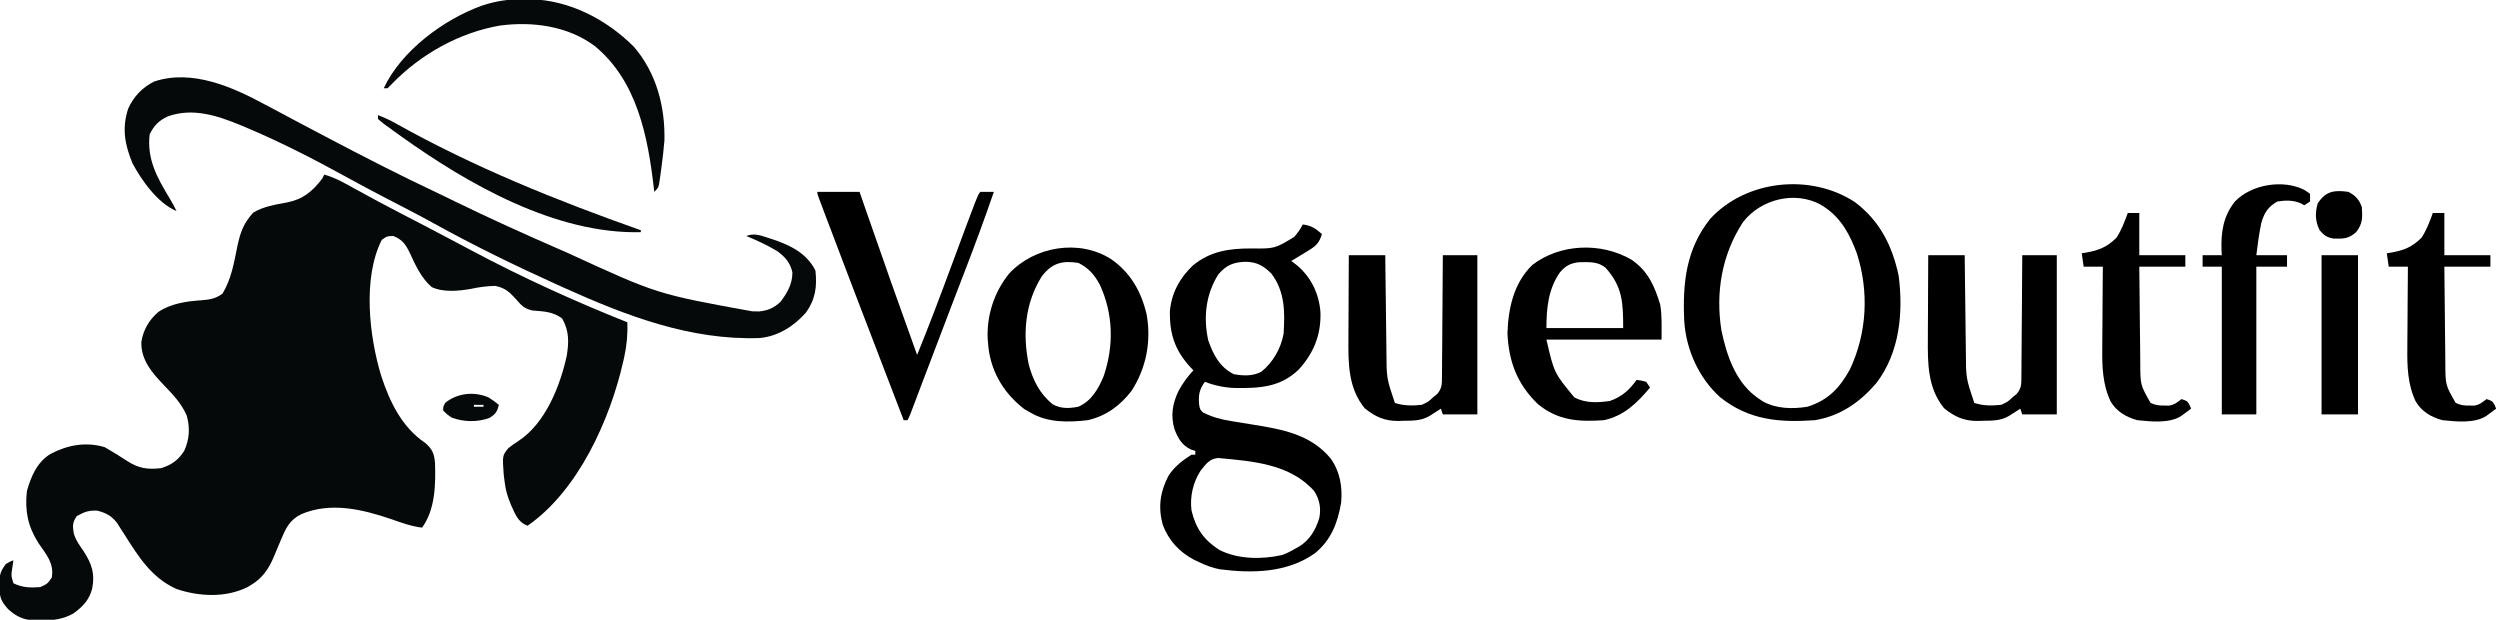 <svg xmlns="http://www.w3.org/2000/svg" width="1303" height="323"><path d="M0 0 C5.751 1.609 10.637 4.415 15.812 7.312 C24.047 11.865 32.331 16.301 40.688 20.625 C41.743 21.171 42.798 21.717 43.885 22.28 C45.958 23.353 48.03 24.425 50.102 25.497 C54.286 27.667 58.456 29.863 62.625 32.062 C63.767 32.663 63.767 32.663 64.932 33.275 C68.993 35.41 73.045 37.558 77.09 39.723 C103.357 53.703 130.375 65.968 158 77 C158.161 83.245 157.72 88.845 156.375 94.938 C156.195 95.758 156.016 96.579 155.831 97.424 C148.919 127.762 132.407 164.648 106 183 C100.786 181.115 99.557 176.891 97.328 172.141 C95.592 168.035 94.475 164.428 94 160 C93.848 158.809 93.696 157.618 93.539 156.391 C92.814 146.473 92.814 146.473 95.953 142.574 C98.5 140.625 98.5 140.625 101.27 138.805 C115.281 129.544 122.884 110.367 126.375 94.5 C127.533 87.375 127.702 81.511 124 75 C119.146 71.331 114.268 71.316 108.375 70.82 C104.232 69.813 102.732 68.204 100 65 C96.522 61.165 94.155 58.973 89 58 C84.809 58.128 80.716 58.622 76.621 59.523 C70.229 60.686 62.017 61.498 56 58.625 C50.399 53.724 47.592 47.281 44.5 40.625 C42.299 36.166 40.656 33.9 36 32 C32.726 32.091 32.726 32.091 30 34 C19.9 53.782 23.418 84.468 29.744 105.073 C34.157 118.557 40.532 131.701 52.562 139.812 C56.359 143.013 57.307 145.48 57.734 150.285 C58.091 161.547 57.876 174.505 51 184 C45.329 183.317 40.232 181.441 34.875 179.562 C19.82 174.444 3.3 170.479 -12 177 C-18.33 180.165 -20.162 184.618 -22.77 190.835 C-23.352 192.219 -23.938 193.602 -24.528 194.983 C-25.121 196.38 -25.704 197.782 -26.275 199.188 C-28.84 205.273 -32.126 210.28 -37.938 213.75 C-38.565 214.137 -39.193 214.523 -39.84 214.922 C-51.334 220.659 -65.073 219.971 -77 216 C-90.132 210.046 -96.73 199.261 -104.215 187.453 C-104.889 186.412 -105.563 185.37 -106.258 184.297 C-106.857 183.352 -107.457 182.406 -108.075 181.433 C-110.999 177.738 -113.859 176.296 -118.375 175.125 C-122.944 174.967 -125.014 175.811 -129 178 C-131.258 181.387 -131.189 182.936 -130.579 186.873 C-129.599 190.475 -127.552 193.22 -125.438 196.25 C-121.185 202.837 -119.35 208.056 -121 216 C-122.654 221.925 -125.899 225.218 -130.805 228.773 C-136.312 231.85 -141.341 232.34 -147.5 232.312 C-148.233 232.329 -148.967 232.345 -149.723 232.361 C-155.984 232.367 -160.039 230.783 -164.75 226.5 C-168.484 222.351 -169.294 220.144 -169.312 214.625 C-169.329 213.504 -169.346 212.382 -169.363 211.227 C-168.965 207.687 -168.115 205.835 -166 203 C-163.812 201.688 -163.812 201.688 -162 201 C-162.186 202.238 -162.371 203.475 -162.562 204.75 C-163.223 209.021 -163.223 209.021 -162 213 C-157.313 215.286 -153.097 215.405 -148 215 C-144.255 213.27 -144.255 213.27 -142 210 C-140.727 202.519 -144.907 197.959 -149 192 C-154.535 183.168 -156.08 175.383 -155 165 C-152.844 157.321 -149.666 149.823 -142.637 145.57 C-133.768 140.919 -124.24 139.139 -114.438 142.062 C-110.373 144.353 -106.448 146.815 -102.551 149.379 C-96.576 153.176 -92.08 153.793 -85 153 C-79.657 151.361 -76.023 148.767 -73 144 C-70.223 137.961 -69.89 131.937 -71.699 125.52 C-74.453 119.243 -78.857 114.647 -83.539 109.769 C-89.739 103.294 -95.509 96.738 -95.336 87.316 C-94.432 81.085 -91.234 75.598 -86.438 71.562 C-79.786 67.137 -71.946 66.064 -64.125 65.5 C-59.753 65.154 -56.595 64.718 -53 62 C-48.403 54.307 -47.057 46.073 -45.289 37.379 C-43.706 29.999 -42.107 25.399 -37 19.812 C-31.668 16.591 -25.5 15.665 -19.43 14.512 C-11.038 12.876 -6.089 8.731 -1 2 C-0.67 1.34 -0.34 0.68 0 0 Z " fill="#050909" transform="translate(169,91)"></path><path d="M0 0 C1.548 0.819 3.096 1.637 4.646 2.453 C8.322 4.393 11.988 6.353 15.65 8.32 C18.769 9.993 21.904 11.636 25.038 13.28 C27.16 14.394 29.279 15.513 31.398 16.633 C50.645 26.766 69.969 36.704 89.654 45.961 C92.661 47.389 95.654 48.845 98.645 50.309 C116.672 59.117 134.929 67.353 153.322 75.364 C154.739 75.981 156.156 76.599 157.572 77.218 C203.98 98.579 203.98 98.579 253.5 107.562 C254.676 107.588 255.851 107.614 257.062 107.641 C261.703 107.198 264.931 105.794 268.328 102.586 C271.878 97.846 274.489 93.374 274.5 87.312 C273.382 82.175 270.666 79.106 266.438 76.125 C261.358 73.035 255.969 70.623 250.5 68.312 C254.586 66.626 258.136 68.082 262.125 69.375 C262.836 69.603 263.548 69.831 264.281 70.067 C273.438 73.139 281.999 77.31 286.5 86.312 C287.432 94.725 286.504 101.384 281.5 108.312 C275.152 115.41 266.988 120.647 257.331 121.505 C221.291 122.728 187.902 109.902 155.5 95.312 C154.369 94.803 153.237 94.294 152.071 93.769 C130.299 83.909 108.819 73.463 87.897 61.902 C79.521 57.283 71.029 52.902 62.525 48.524 C55.48 44.886 48.501 41.149 41.562 37.312 C24.579 27.974 7.316 19.13 -10.562 11.625 C-11.507 11.227 -12.451 10.829 -13.423 10.419 C-25.535 5.469 -38.194 1.345 -51.062 6 C-55.706 8.118 -58.217 10.746 -60.5 15.312 C-61.986 28.343 -56.63 37.865 -50.051 48.719 C-48.757 50.882 -47.588 53.041 -46.5 55.312 C-56.315 51.231 -64.69 39.345 -69.5 30.312 C-73.514 20.511 -75.038 12.035 -71.66 1.84 C-68.794 -4.404 -64.205 -9.268 -58 -12.25 C-38.234 -18.749 -17.138 -9.286 0 0 Z " fill="#050909" transform="translate(138.5,54.688)"></path><path d="M0 0 C4.401 0.503 6.712 2.088 10 5 C8.692 9.128 7.364 10.864 3.688 13.125 C2.888 13.625 2.089 14.125 1.266 14.641 C0.518 15.089 -0.23 15.538 -1 16 C-2.011 16.619 -3.021 17.238 -4.062 17.875 C-5.022 18.432 -5.022 18.432 -6 19 C-4.969 19.784 -3.938 20.567 -2.875 21.375 C4.478 27.699 8.423 36.044 9.215 45.59 C9.63 57.426 5.764 67.007 -2.188 75.688 C-11.763 84.864 -22.472 85.352 -34.957 85.234 C-40.597 85.071 -45.729 84.031 -51 82 C-53.985 86.104 -54.458 88.965 -54 94 C-53.591 96.317 -53.591 96.317 -52 98 C-47.173 100.357 -42.614 101.646 -37.301 102.465 C-36.584 102.584 -35.868 102.704 -35.13 102.827 C-32.105 103.331 -29.076 103.815 -26.047 104.3 C-10.672 106.779 4.135 109.36 14.527 121.953 C19.412 128.743 20.76 136.753 20 145 C18.148 155.687 14.805 164.48 6.238 171.434 C-8.307 181.613 -26.213 181.91 -43.358 179.695 C-47.146 178.95 -50.537 177.682 -54 176 C-54.904 175.576 -55.807 175.152 -56.738 174.715 C-64.402 170.639 -69.794 164.759 -72.938 156.625 C-75.49 147.452 -74.387 139.378 -70 131 C-67.013 126.306 -62.682 122.949 -58 120 C-57.34 120 -56.68 120 -56 120 C-56 119.34 -56 118.68 -56 118 C-56.742 117.773 -57.485 117.546 -58.25 117.312 C-62.978 115.056 -64.96 111.558 -66.812 106.812 C-68.968 99.618 -67.932 93.467 -64.75 86.75 C-62.569 82.719 -60.1 79.366 -57 76 C-57.459 75.527 -57.918 75.054 -58.391 74.566 C-66.52 65.805 -69.397 57.293 -69.277 45.453 C-68.507 35.861 -64.141 27.87 -57.223 21.316 C-48.145 13.872 -38.228 12.46 -26.812 12.5 C-14.598 12.614 -14.598 12.614 -4.449 6.482 C-2.693 4.447 -1.203 2.407 0 0 Z M-44 26 C-50.554 36.42 -51.879 48.331 -49.281 60.316 C-46.71 67.77 -43.284 74.358 -36 78 C-31.055 78.941 -26.174 79.112 -21.617 76.781 C-15.608 71.937 -11.352 64.627 -10 57 C-9.277 45.706 -9.21 34.901 -16.438 25.5 C-20.622 21.418 -23.914 19.553 -29.812 19.438 C-36.097 19.631 -39.91 21.19 -44 26 Z M-53.23 128.293 C-57.18 134.335 -58.895 141.841 -58 149 C-55.742 158.415 -51.641 164.363 -43.516 169.602 C-33.704 174.563 -21.353 174.655 -10.738 172.266 C-8.314 171.36 -6.213 170.335 -4 169 C-3.35 168.649 -2.701 168.299 -2.031 167.938 C3.651 164.47 6.718 159.211 8.633 152.922 C9.596 147.716 8.773 143.417 6 139 C-6.588 124.748 -26.216 123.361 -44.141 121.711 C-48.769 122.179 -50.393 124.848 -53.23 128.293 Z " fill="#000000" transform="translate(679,117)"></path><path d="M0 0 C13.038 9.73 19.582 22.792 22.922 38.48 C25.401 57.848 23.439 78.555 11.234 94.496 C2.597 104.486 -7.4 111.479 -20.66 113.746 C-39.403 115.04 -55.127 113.773 -70.219 101.699 C-81.286 91.659 -87.869 76.946 -88.832 62.103 C-89.746 42.517 -87.968 24.614 -75.254 8.742 C-56.521 -11.506 -23.093 -15.009 0 0 Z M-58.141 10.438 C-69.272 27.349 -72.597 47.206 -69.445 67.016 C-66.599 80.538 -61.725 94.814 -49.66 102.746 C-49.04 103.157 -48.42 103.569 -47.781 103.992 C-40.78 107.832 -32.415 107.985 -24.66 106.746 C-13.89 103.408 -7.744 96.898 -2.473 87.246 C6.428 68.373 7.538 46.682 1.152 26.871 C-2.296 17.356 -7.025 8.424 -15.66 2.746 C-16.59 2.129 -16.59 2.129 -17.539 1.5 C-31.09 -5.931 -48.854 -1.515 -58.141 10.438 Z " fill="#000000" transform="translate(966.66,105.254)"></path><path d="M0 0 C10.186 6.958 15.875 17.021 18.634 28.953 C21.116 42.826 18.442 56.896 10.746 68.719 C4.859 76.41 -2.501 81.791 -12 84 C-22.206 85.165 -32.946 85.395 -42 80 C-43.052 79.402 -44.104 78.804 -45.188 78.188 C-55.478 70.184 -62.073 59.616 -63.789 46.5 C-63.859 45.675 -63.928 44.85 -64 44 C-64.07 43.278 -64.139 42.556 -64.211 41.812 C-64.807 29.335 -60.806 17.129 -52.961 7.496 C-39.868 -6.545 -16.617 -10.563 0 0 Z M-36 9 C-44.769 22.925 -46.099 39.074 -42.812 55 C-40.572 63.319 -37.087 70.225 -30.312 75.742 C-25.972 78.103 -21.759 77.892 -17 77 C-10.153 74.029 -6.554 67.724 -3.77 61.051 C1.634 45.191 1.279 28.541 -5.812 13.312 C-8.674 8.061 -11.594 4.703 -17 2 C-25.499 0.741 -30.7 2.122 -36 9 Z " fill="#000000" transform="translate(579,135)"></path><path d="M0 0 C6.27 0 12.54 0 19 0 C19.02 1.861 19.04 3.723 19.06 5.64 C19.128 11.819 19.205 17.998 19.288 24.176 C19.337 27.919 19.384 31.662 19.422 35.405 C19.459 39.023 19.505 42.641 19.558 46.259 C19.576 47.633 19.592 49.007 19.603 50.381 C19.674 64.106 19.674 64.106 24 77 C28.628 78.543 33.167 78.505 38 78 C41.461 76.416 41.461 76.416 44 74 C44.702 73.435 45.403 72.871 46.126 72.289 C48.686 69.162 48.517 67.132 48.546 63.12 C48.556 62.437 48.567 61.753 48.577 61.049 C48.607 58.798 48.608 56.548 48.609 54.297 C48.624 52.733 48.641 51.169 48.659 49.606 C48.703 45.496 48.723 41.386 48.738 37.276 C48.758 33.08 48.8 28.884 48.84 24.688 C48.915 16.458 48.963 8.229 49 0 C54.94 0 60.88 0 67 0 C67 27.39 67 54.78 67 83 C61.06 83 55.12 83 49 83 C48.67 82.01 48.34 81.02 48 80 C47.457 80.349 46.915 80.699 46.355 81.059 C45.64 81.514 44.925 81.969 44.188 82.438 C43.48 82.89 42.772 83.342 42.043 83.809 C37.63 86.382 33.273 86.252 28.312 86.312 C27.535 86.342 26.757 86.371 25.955 86.4 C18.768 86.478 13.778 84.273 8.25 79.75 C-0.334 69.259 -0.309 56.386 -0.195 43.359 C-0.192 42.111 -0.19 40.863 -0.187 39.577 C-0.176 35.635 -0.151 31.692 -0.125 27.75 C-0.114 25.059 -0.106 22.367 -0.098 19.676 C-0.076 13.117 -0.041 6.559 0 0 Z " fill="#000000" transform="translate(1005,133)"></path><path d="M0 0 C6.27 0 12.54 0 19 0 C19.02 1.861 19.04 3.723 19.06 5.64 C19.128 11.819 19.205 17.998 19.288 24.176 C19.337 27.919 19.384 31.662 19.422 35.405 C19.459 39.023 19.505 42.641 19.558 46.259 C19.576 47.633 19.592 49.007 19.603 50.381 C19.674 64.106 19.674 64.106 24 77 C28.628 78.543 33.167 78.505 38 78 C41.461 76.416 41.461 76.416 44 74 C44.702 73.435 45.403 72.871 46.126 72.289 C48.686 69.162 48.517 67.132 48.546 63.12 C48.556 62.437 48.567 61.753 48.577 61.049 C48.607 58.798 48.608 56.548 48.609 54.297 C48.624 52.733 48.641 51.169 48.659 49.606 C48.703 45.496 48.723 41.386 48.738 37.276 C48.758 33.08 48.8 28.884 48.84 24.688 C48.915 16.458 48.963 8.229 49 0 C54.94 0 60.88 0 67 0 C67 27.39 67 54.78 67 83 C61.06 83 55.12 83 49 83 C48.67 82.01 48.34 81.02 48 80 C47.457 80.349 46.915 80.699 46.355 81.059 C45.64 81.514 44.925 81.969 44.188 82.438 C43.48 82.89 42.772 83.342 42.043 83.809 C37.63 86.382 33.273 86.252 28.312 86.312 C27.535 86.342 26.757 86.371 25.955 86.4 C18.768 86.478 13.778 84.273 8.25 79.75 C-0.334 69.259 -0.309 56.386 -0.195 43.359 C-0.192 42.111 -0.19 40.863 -0.187 39.577 C-0.176 35.635 -0.151 31.692 -0.125 27.75 C-0.114 25.059 -0.106 22.367 -0.098 19.676 C-0.076 13.117 -0.041 6.559 0 0 Z " fill="#000000" transform="translate(703,133)"></path><path d="M0 0 C8.673 5.798 12.199 13.872 15.121 23.602 C16.084 29.566 15.785 35.673 15.785 41.715 C-4.015 41.715 -23.815 41.715 -44.215 41.715 C-40.224 59.038 -40.224 59.038 -29.715 71.777 C-23.972 74.941 -17.543 74.613 -11.215 73.715 C-4.976 71.605 -1.012 67.982 2.785 62.715 C5.16 63.027 5.16 63.027 7.785 63.715 C8.775 65.2 8.775 65.2 9.785 66.715 C3.061 74.699 -3.702 81.41 -14.215 83.715 C-27.216 84.625 -38.076 84.019 -48.59 75.402 C-59.35 65.066 -63.876 53.306 -64.527 38.465 C-64.123 25.398 -61.25 12.219 -51.59 2.84 C-37.158 -8.334 -15.706 -9.114 0 0 Z M-37.215 6.715 C-43.262 15.413 -44.215 25.368 -44.215 35.715 C-31.015 35.715 -17.815 35.715 -4.215 35.715 C-4.215 22.441 -4.55 14.188 -13.277 4.402 C-17.305 0.894 -22.116 1.313 -27.203 1.387 C-31.743 1.881 -34.277 3.243 -37.215 6.715 Z " fill="#000000" transform="translate(850.215,135.285)"></path><path d="M0 0 C7.26 0 14.52 0 22 0 C22.993 2.868 23.985 5.736 25.008 8.691 C33.842 34.188 42.819 59.627 52 85 C58.189 69.793 63.99 54.459 69.688 39.062 C83.679 1.321 83.679 1.321 85 0 C87.333 -0.041 89.667 -0.042 92 0 C87.197 13.989 82.079 27.829 76.75 41.625 C75.172 45.725 73.596 49.825 72.02 53.926 C71.615 54.978 71.21 56.03 70.793 57.114 C65.54 70.78 60.354 84.472 55.168 98.164 C53.987 101.283 52.804 104.401 51.621 107.52 C51.268 108.454 50.914 109.388 50.55 110.35 C50.228 111.201 49.905 112.052 49.572 112.929 C49.291 113.671 49.01 114.413 48.72 115.178 C48 117 48 117 47 119 C46.34 119 45.68 119 45 119 C36.798 97.724 28.627 76.437 20.49 55.137 C19.594 52.79 18.697 50.443 17.8 48.096 C13.129 35.875 8.475 23.647 3.867 11.402 C3.477 10.368 3.087 9.334 2.685 8.269 C2.331 7.327 1.977 6.385 1.613 5.414 C1.3 4.583 0.988 3.751 0.665 2.895 C0 1 0 1 0 0 Z " fill="#000000" transform="translate(426,100)"></path><path d="M0 0 C1.454 0.99 1.454 0.99 2.938 2 C2.938 3.32 2.938 4.64 2.938 6 C1.948 6.66 0.958 7.32 -0.062 8 C-0.622 7.679 -1.181 7.358 -1.758 7.027 C-5.779 5.235 -9.755 5.36 -14.062 6 C-19.045 8.809 -20.951 11.931 -22.473 17.242 C-23.659 22.787 -24.353 28.377 -25.062 34 C-19.782 34 -14.502 34 -9.062 34 C-9.062 35.98 -9.062 37.96 -9.062 40 C-14.342 40 -19.622 40 -25.062 40 C-25.062 65.41 -25.062 90.82 -25.062 117 C-31.003 117 -36.943 117 -43.062 117 C-43.062 91.59 -43.062 66.18 -43.062 40 C-46.362 40 -49.663 40 -53.062 40 C-53.062 38.02 -53.062 36.04 -53.062 34 C-49.763 34 -46.462 34 -43.062 34 C-43.109 33.189 -43.155 32.378 -43.203 31.543 C-43.515 21.96 -42.342 13.755 -36.25 6.062 C-27.761 -2.9 -11.132 -5.676 0 0 Z " fill="#000000" transform="translate(1201.062,99)"></path><path d="M0 0 C1.98 0 3.96 0 6 0 C6 7.26 6 14.52 6 22 C13.92 22 21.84 22 30 22 C30 23.98 30 25.96 30 28 C22.08 28 14.16 28 6 28 C6.063 35.815 6.139 43.631 6.236 51.446 C6.28 55.075 6.32 58.705 6.346 62.334 C6.373 65.843 6.413 69.35 6.463 72.858 C6.488 74.836 6.498 76.815 6.508 78.793 C6.587 89.732 6.587 89.732 11.875 98.977 C14.409 100.197 16.193 100.401 19 100.375 C19.846 100.383 20.691 100.39 21.562 100.398 C24.44 99.928 25.709 98.728 28 97 C31 98 31 98 32.188 100.062 C32.456 100.702 32.724 101.341 33 102 C31.899 102.817 30.794 103.629 29.688 104.438 C29.073 104.89 28.458 105.342 27.824 105.809 C21.738 109.783 12.028 108.72 5 108 C-0.834 106.429 -5.837 103.521 -8.952 98.207 C-13.108 89.457 -13.42 80.083 -13.293 70.578 C-13.289 69.352 -13.284 68.126 -13.28 66.863 C-13.263 62.992 -13.226 59.121 -13.188 55.25 C-13.172 52.607 -13.159 49.964 -13.146 47.32 C-13.114 40.88 -13.062 34.44 -13 28 C-16.3 28 -19.6 28 -23 28 C-23.33 25.69 -23.66 23.38 -24 21 C-23.348 20.902 -22.695 20.804 -22.023 20.703 C-15.26 19.546 -10.824 17.824 -5.875 12.875 C-3.243 8.839 -1.647 4.512 0 0 Z " fill="#000000" transform="translate(1268,111)"></path><path d="M0 0 C1.98 0 3.96 0 6 0 C6 7.26 6 14.52 6 22 C13.92 22 21.84 22 30 22 C30 23.98 30 25.96 30 28 C22.08 28 14.16 28 6 28 C6.063 35.815 6.139 43.631 6.236 51.446 C6.28 55.075 6.32 58.705 6.346 62.334 C6.373 65.843 6.413 69.35 6.463 72.858 C6.488 74.836 6.498 76.815 6.508 78.793 C6.587 89.732 6.587 89.732 11.875 98.977 C14.409 100.197 16.193 100.401 19 100.375 C19.846 100.383 20.691 100.39 21.562 100.398 C24.44 99.928 25.709 98.728 28 97 C31 98 31 98 32.188 100.062 C32.456 100.702 32.724 101.341 33 102 C31.899 102.817 30.794 103.629 29.688 104.438 C29.073 104.89 28.458 105.342 27.824 105.809 C21.738 109.783 12.028 108.72 5 108 C-0.834 106.429 -5.837 103.521 -8.952 98.207 C-13.108 89.457 -13.42 80.083 -13.293 70.578 C-13.289 69.352 -13.284 68.126 -13.28 66.863 C-13.263 62.992 -13.226 59.121 -13.188 55.25 C-13.172 52.607 -13.159 49.964 -13.146 47.32 C-13.114 40.88 -13.062 34.44 -13 28 C-16.3 28 -19.6 28 -23 28 C-23.33 25.69 -23.66 23.38 -24 21 C-23.348 20.902 -22.695 20.804 -22.023 20.703 C-15.26 19.546 -10.824 17.824 -5.875 12.875 C-3.243 8.839 -1.647 4.512 0 0 Z " fill="#000000" transform="translate(1109,111)"></path><path d="M0 0 C1.006 0.009 2.012 0.018 3.049 0.027 C23.438 0.499 42.695 10.465 57.023 24.77 C68.777 38.347 73.435 56.05 72.984 73.754 C72.583 78.734 71.984 83.674 71.312 88.625 C71.187 89.559 71.061 90.493 70.931 91.456 C70.737 92.768 70.737 92.768 70.539 94.105 C70.424 94.892 70.309 95.679 70.19 96.489 C69.688 98.438 69.688 98.438 67.688 100.438 C67.618 99.819 67.548 99.201 67.476 98.564 C64.368 71.645 58.786 42.634 36.688 24.438 C22.649 13.973 4.399 11.534 -12.633 13.738 C-33.876 17.415 -53.789 28.517 -68.812 43.938 C-69.638 44.763 -70.463 45.587 -71.312 46.438 C-71.972 46.438 -72.632 46.438 -73.312 46.438 C-64.144 26.928 -42.196 10.645 -22.312 3.438 C-14.813 0.923 -7.897 -0.086 0 0 Z " fill="#050909" transform="translate(273.312,-0.438)"></path><path d="M0 0 C6.27 0 12.54 0 19 0 C19 27.39 19 54.78 19 83 C12.73 83 6.46 83 0 83 C0 55.61 0 28.22 0 0 Z " fill="#000000" transform="translate(1210,133)"></path><path d="M0 0 C3.243 1.241 6.262 2.616 9.281 4.328 C49.935 27.095 93.126 44.509 137 60 C137 60.33 137 60.66 137 61 C92.666 62.151 46.842 35.95 12 11 C11.345 10.533 10.69 10.067 10.015 9.586 C2.666 4.325 2.666 4.325 0 2 C0 1.34 0 0.68 0 0 Z " fill="#050909" transform="translate(197,60)"></path><path d="M0 0 C3.625 1.874 5.691 4.074 7 8 C7.345 13.352 7.476 16.655 4 21 C0.189 24.406 -2.629 24.516 -7.59 24.348 C-11.105 23.841 -12.726 22.7 -15 20 C-17.35 15.301 -17.445 10.981 -16 6 C-11.753 -0.439 -7.397 -1.031 0 0 Z " fill="#000000" transform="translate(1224,100)"></path><path d="M0 0 C1.91 1.193 3.665 2.418 5.383 3.871 C4.502 7.493 3.705 8.668 0.508 10.684 C-5.814 13.003 -13.011 12.86 -19.242 10.496 C-21.617 8.871 -21.617 8.871 -23.617 6.871 C-23.68 4.996 -23.68 4.996 -22.617 2.871 C-16.32 -2.281 -7.528 -3.247 0 0 Z M-15.617 3.871 C-11.617 4.871 -11.617 4.871 -11.617 4.871 Z M-7.617 3.871 C-7.617 4.201 -7.617 4.531 -7.617 4.871 C-5.967 4.871 -4.317 4.871 -2.617 4.871 C-2.617 4.541 -2.617 4.211 -2.617 3.871 C-4.267 3.871 -5.917 3.871 -7.617 3.871 Z " fill="#050909" transform="translate(254.617,207.129)"></path></svg>